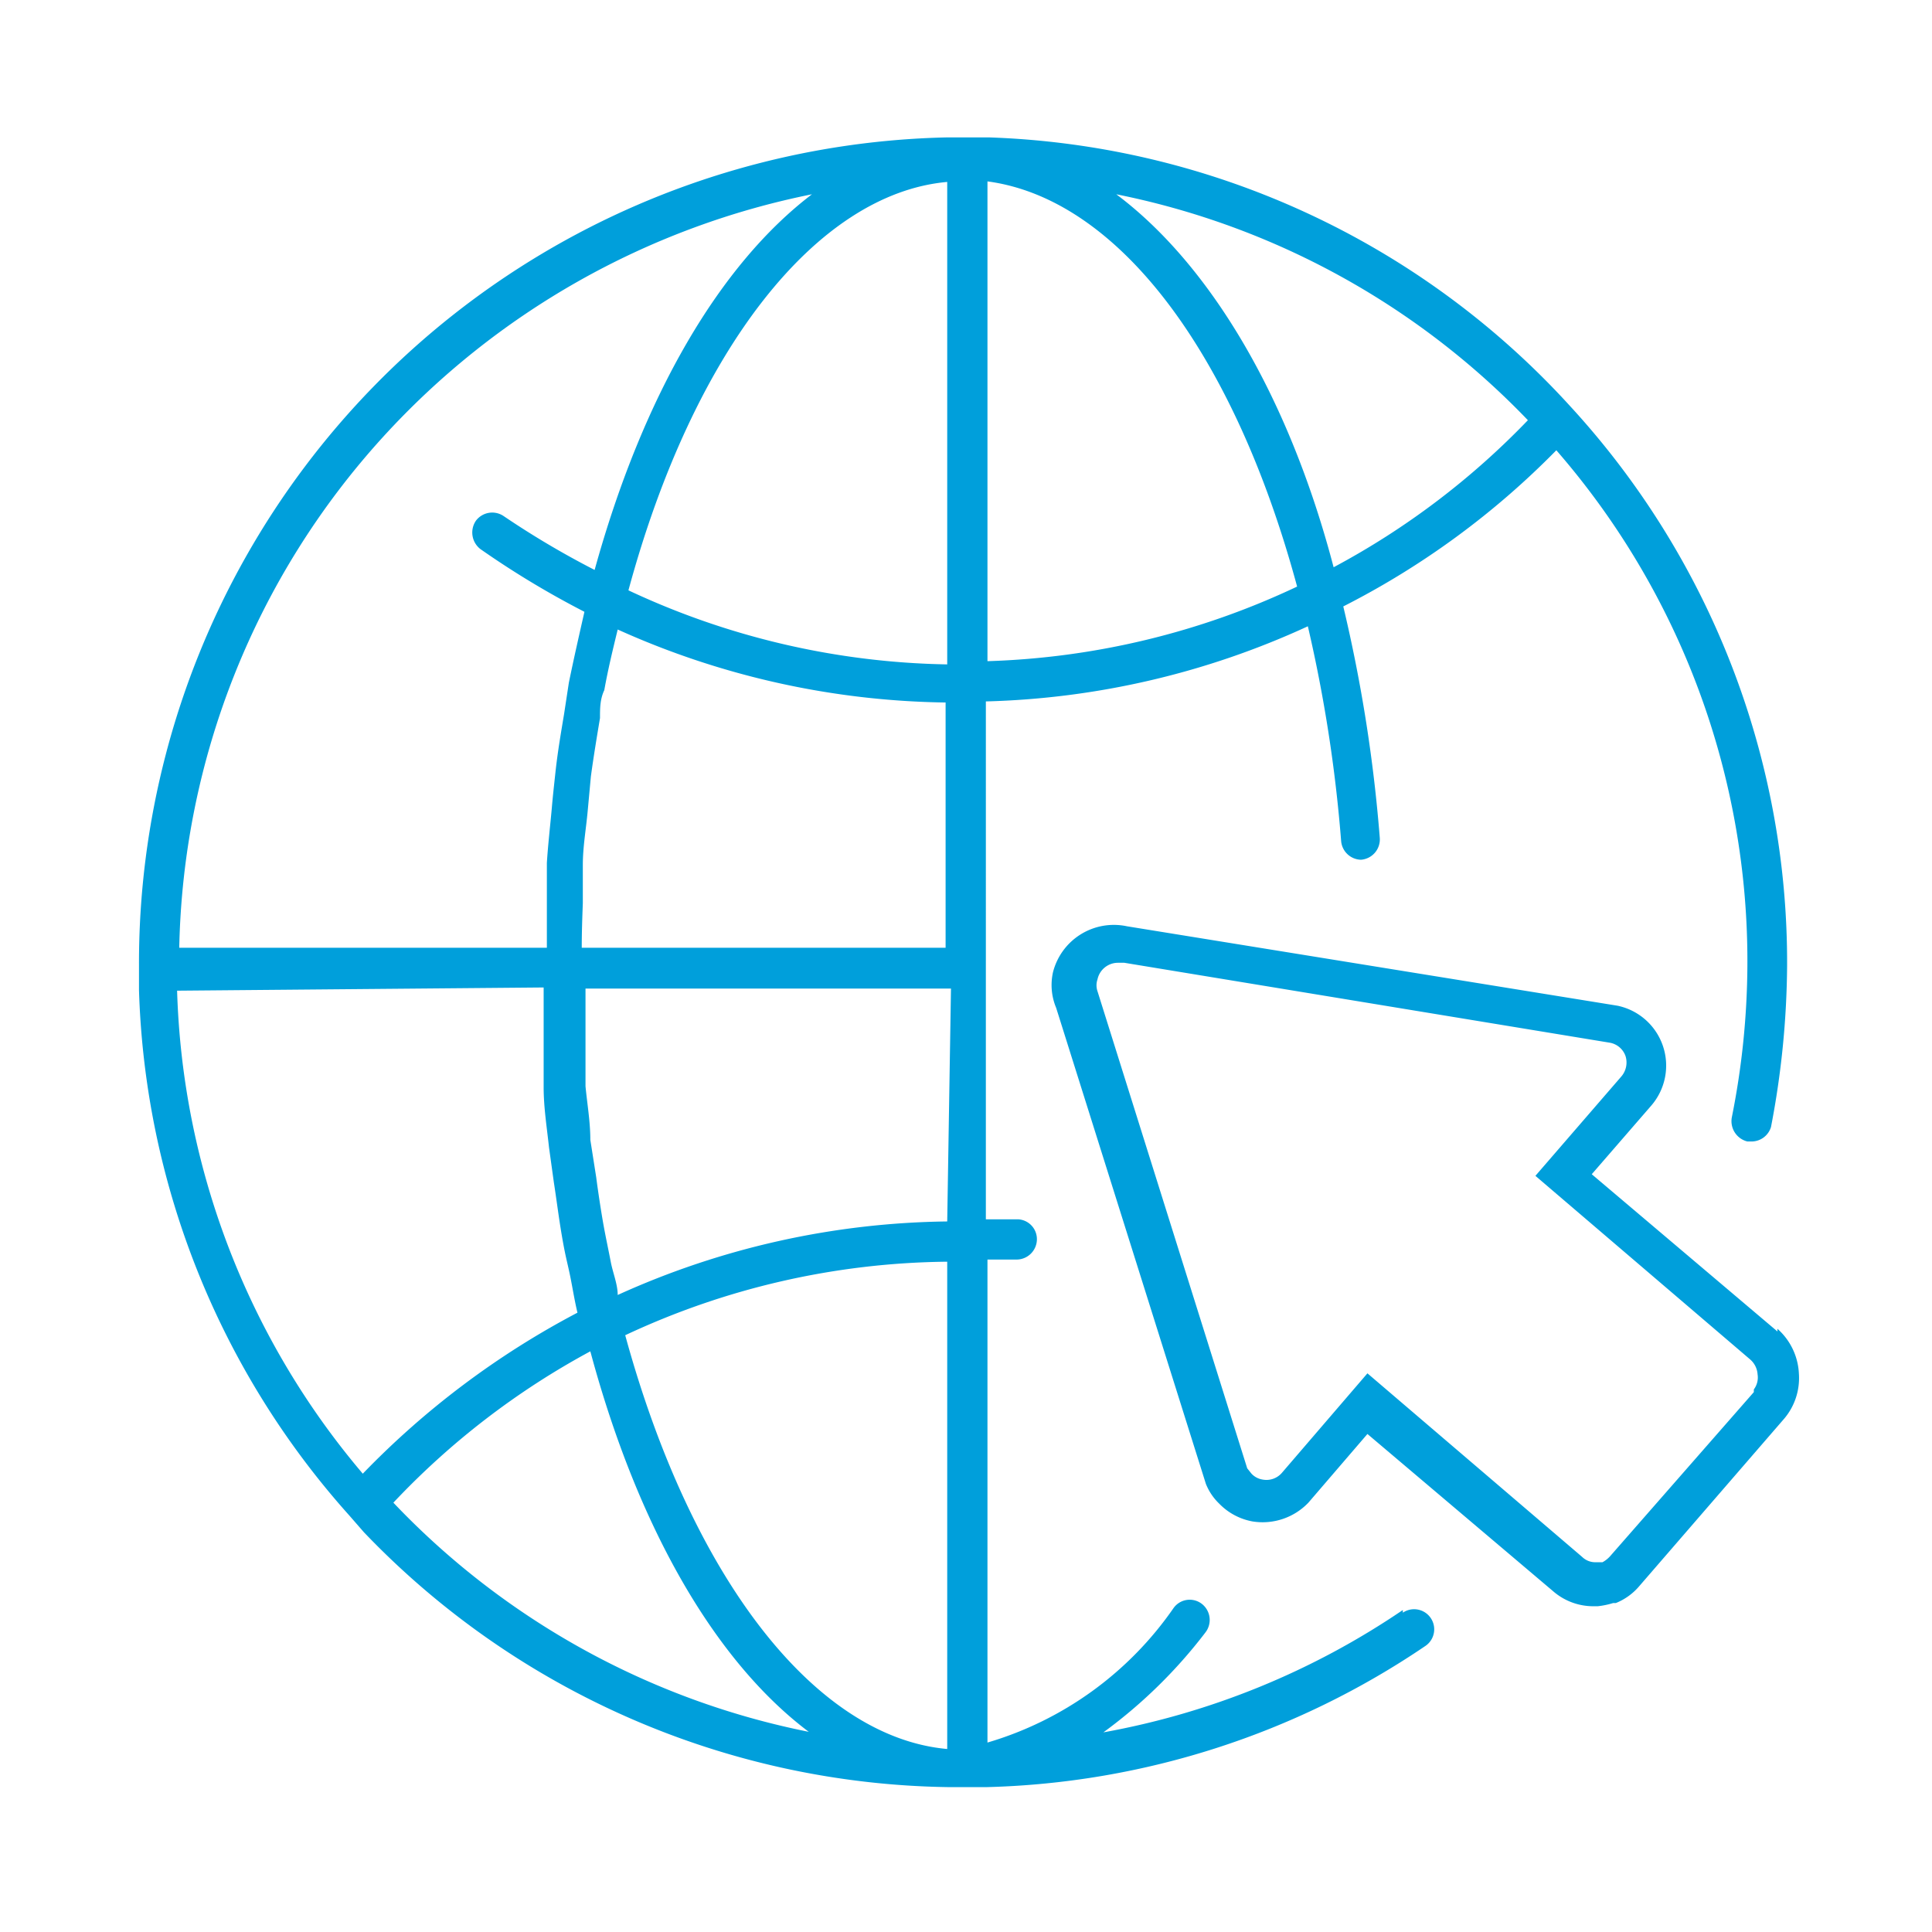 <svg id="Layer_1" data-name="Layer 1" xmlns="http://www.w3.org/2000/svg" viewBox="0 0 36 36"><defs><style>.cls-1{fill:none;}.cls-2{fill:#009fdb;}</style></defs><title>icons</title><rect class="cls-1" width="36" height="36"/><path class="cls-2" d="M26.14,30a14.5,14.5,0,0,1-5.58,2.28,9.25,9.25,0,0,0,1.9-1.86.38.38,0,0,0-.06-.53.37.37,0,0,0-.53.07,6.42,6.42,0,0,1-3.47,2.51v-9l.55,0h0a.38.38,0,0,0,.37-.35.37.37,0,0,0-.35-.4q-.3,0-.6,0V13.07a15.27,15.27,0,0,0,6-1.4,27,27,0,0,1,.62,4,.38.38,0,0,0,.37.35h0a.38.38,0,0,0,.35-.41,28.1,28.1,0,0,0-.68-4.31A15.22,15.22,0,0,0,29,8.39,14.5,14.5,0,0,1,32.56,18V18a14.74,14.74,0,0,1-.29,2.82.39.39,0,0,0,.29.45h.08A.38.38,0,0,0,33,21a16.36,16.36,0,0,0,.3-3V18A15.31,15.31,0,0,0,29.25,7.56h0a15.34,15.34,0,0,0-10.83-5h-.76A15.39,15.39,0,0,0,2.59,18v.45h0a15.36,15.36,0,0,0,3.92,9.79h0l.27.31h0A15.36,15.36,0,0,0,17.65,33.3h.75a15.24,15.24,0,0,0,8.16-2.63.37.37,0,0,0-.42-.62ZM10.86,16.83l0-.71c0-.34.06-.67.09-1l.06-.65c.05-.37.11-.73.17-1.09,0-.18,0-.35.08-.52.07-.39.16-.76.25-1.13a15.33,15.33,0,0,0,6.11,1.36v4.57H10.84C10.84,17.37,10.85,17.1,10.86,16.83ZM18.4,3.38c2.41.32,4.58,3.15,5.77,7.55a14.52,14.52,0,0,1-5.77,1.39Zm-.75,9A14.53,14.53,0,0,1,11.71,11c1.21-4.47,3.5-7.39,5.94-7.61Zm0,20.21c-2.46-.22-4.76-3.18-6-7.71a14.44,14.44,0,0,1,6-1.37Zm0-9.83a15.27,15.27,0,0,0-6.14,1.37c0-.2-.09-.41-.13-.62s-.09-.44-.13-.66-.1-.6-.14-.91L11,21.24c0-.34-.06-.68-.09-1,0-.19,0-.38,0-.57,0-.42,0-.83,0-1.25h6.81ZM28.47,7.83a14.46,14.46,0,0,1-3.62,2.74C24,7.33,22.51,4.9,20.8,3.62A14.59,14.59,0,0,1,28.47,7.83ZM7.13,8.15a14.74,14.74,0,0,1,8-4.53c-1.71,1.3-3.15,3.74-4.05,7a16.22,16.22,0,0,1-1.69-1,.38.38,0,0,0-.52.08.39.39,0,0,0,.08.53,16.65,16.65,0,0,0,1.94,1.17c-.1.44-.2.88-.29,1.32l-.09.59c-.06.36-.12.71-.16,1.08s-.05.46-.07.69-.07.67-.09,1l0,.74c0,.28,0,.55,0,.84H3.34A14.57,14.57,0,0,1,7.13,8.15Zm3,10.25h0c0,.44,0,.88,0,1.32,0,.18,0,.36,0,.54,0,.37.06.75.1,1.12l.09.65c.05.32.09.65.15,1s.09.45.14.68.09.5.15.75a15.73,15.73,0,0,0-4,3,14.57,14.57,0,0,1-3.46-9ZM7.33,28A14.47,14.47,0,0,1,11,25.18c.89,3.31,2.34,5.79,4.07,7.09A14.62,14.62,0,0,1,7.33,28Zm25.79-3.19-3.46-2.93,1.11-1.28a1.14,1.14,0,0,0-.63-1.86L21,17.26a1.17,1.17,0,0,0-1.38.86,1.1,1.1,0,0,0,.06.66l2.79,8.87a1.05,1.05,0,0,0,.25.37,1.15,1.15,0,0,0,.62.33A1.18,1.18,0,0,0,24.38,28l1.1-1.28,3.46,2.93a1.14,1.14,0,0,0,.74.28h.09a1.5,1.5,0,0,0,.29-.06l.05,0a1.12,1.12,0,0,0,.44-.32l2.7-3.12a1.17,1.17,0,0,0,.27-.83A1.19,1.19,0,0,0,33.12,24.76Zm-.44,1.13L30,29a.53.53,0,0,1-.14.11l-.13,0h0a.35.35,0,0,1-.25-.1l-4-3.42-1.59,1.85a.38.38,0,0,1-.36.13.36.36,0,0,1-.21-.11l-.08-.1-2.79-8.89a.34.34,0,0,1,0-.22.39.39,0,0,1,.38-.31l.12,0L30,19.43a.38.38,0,0,1,.29.25.4.4,0,0,1-.08.38l-1.6,1.85,4,3.42a.4.4,0,0,1,.14.28A.37.37,0,0,1,32.68,25.89Z"/></svg>